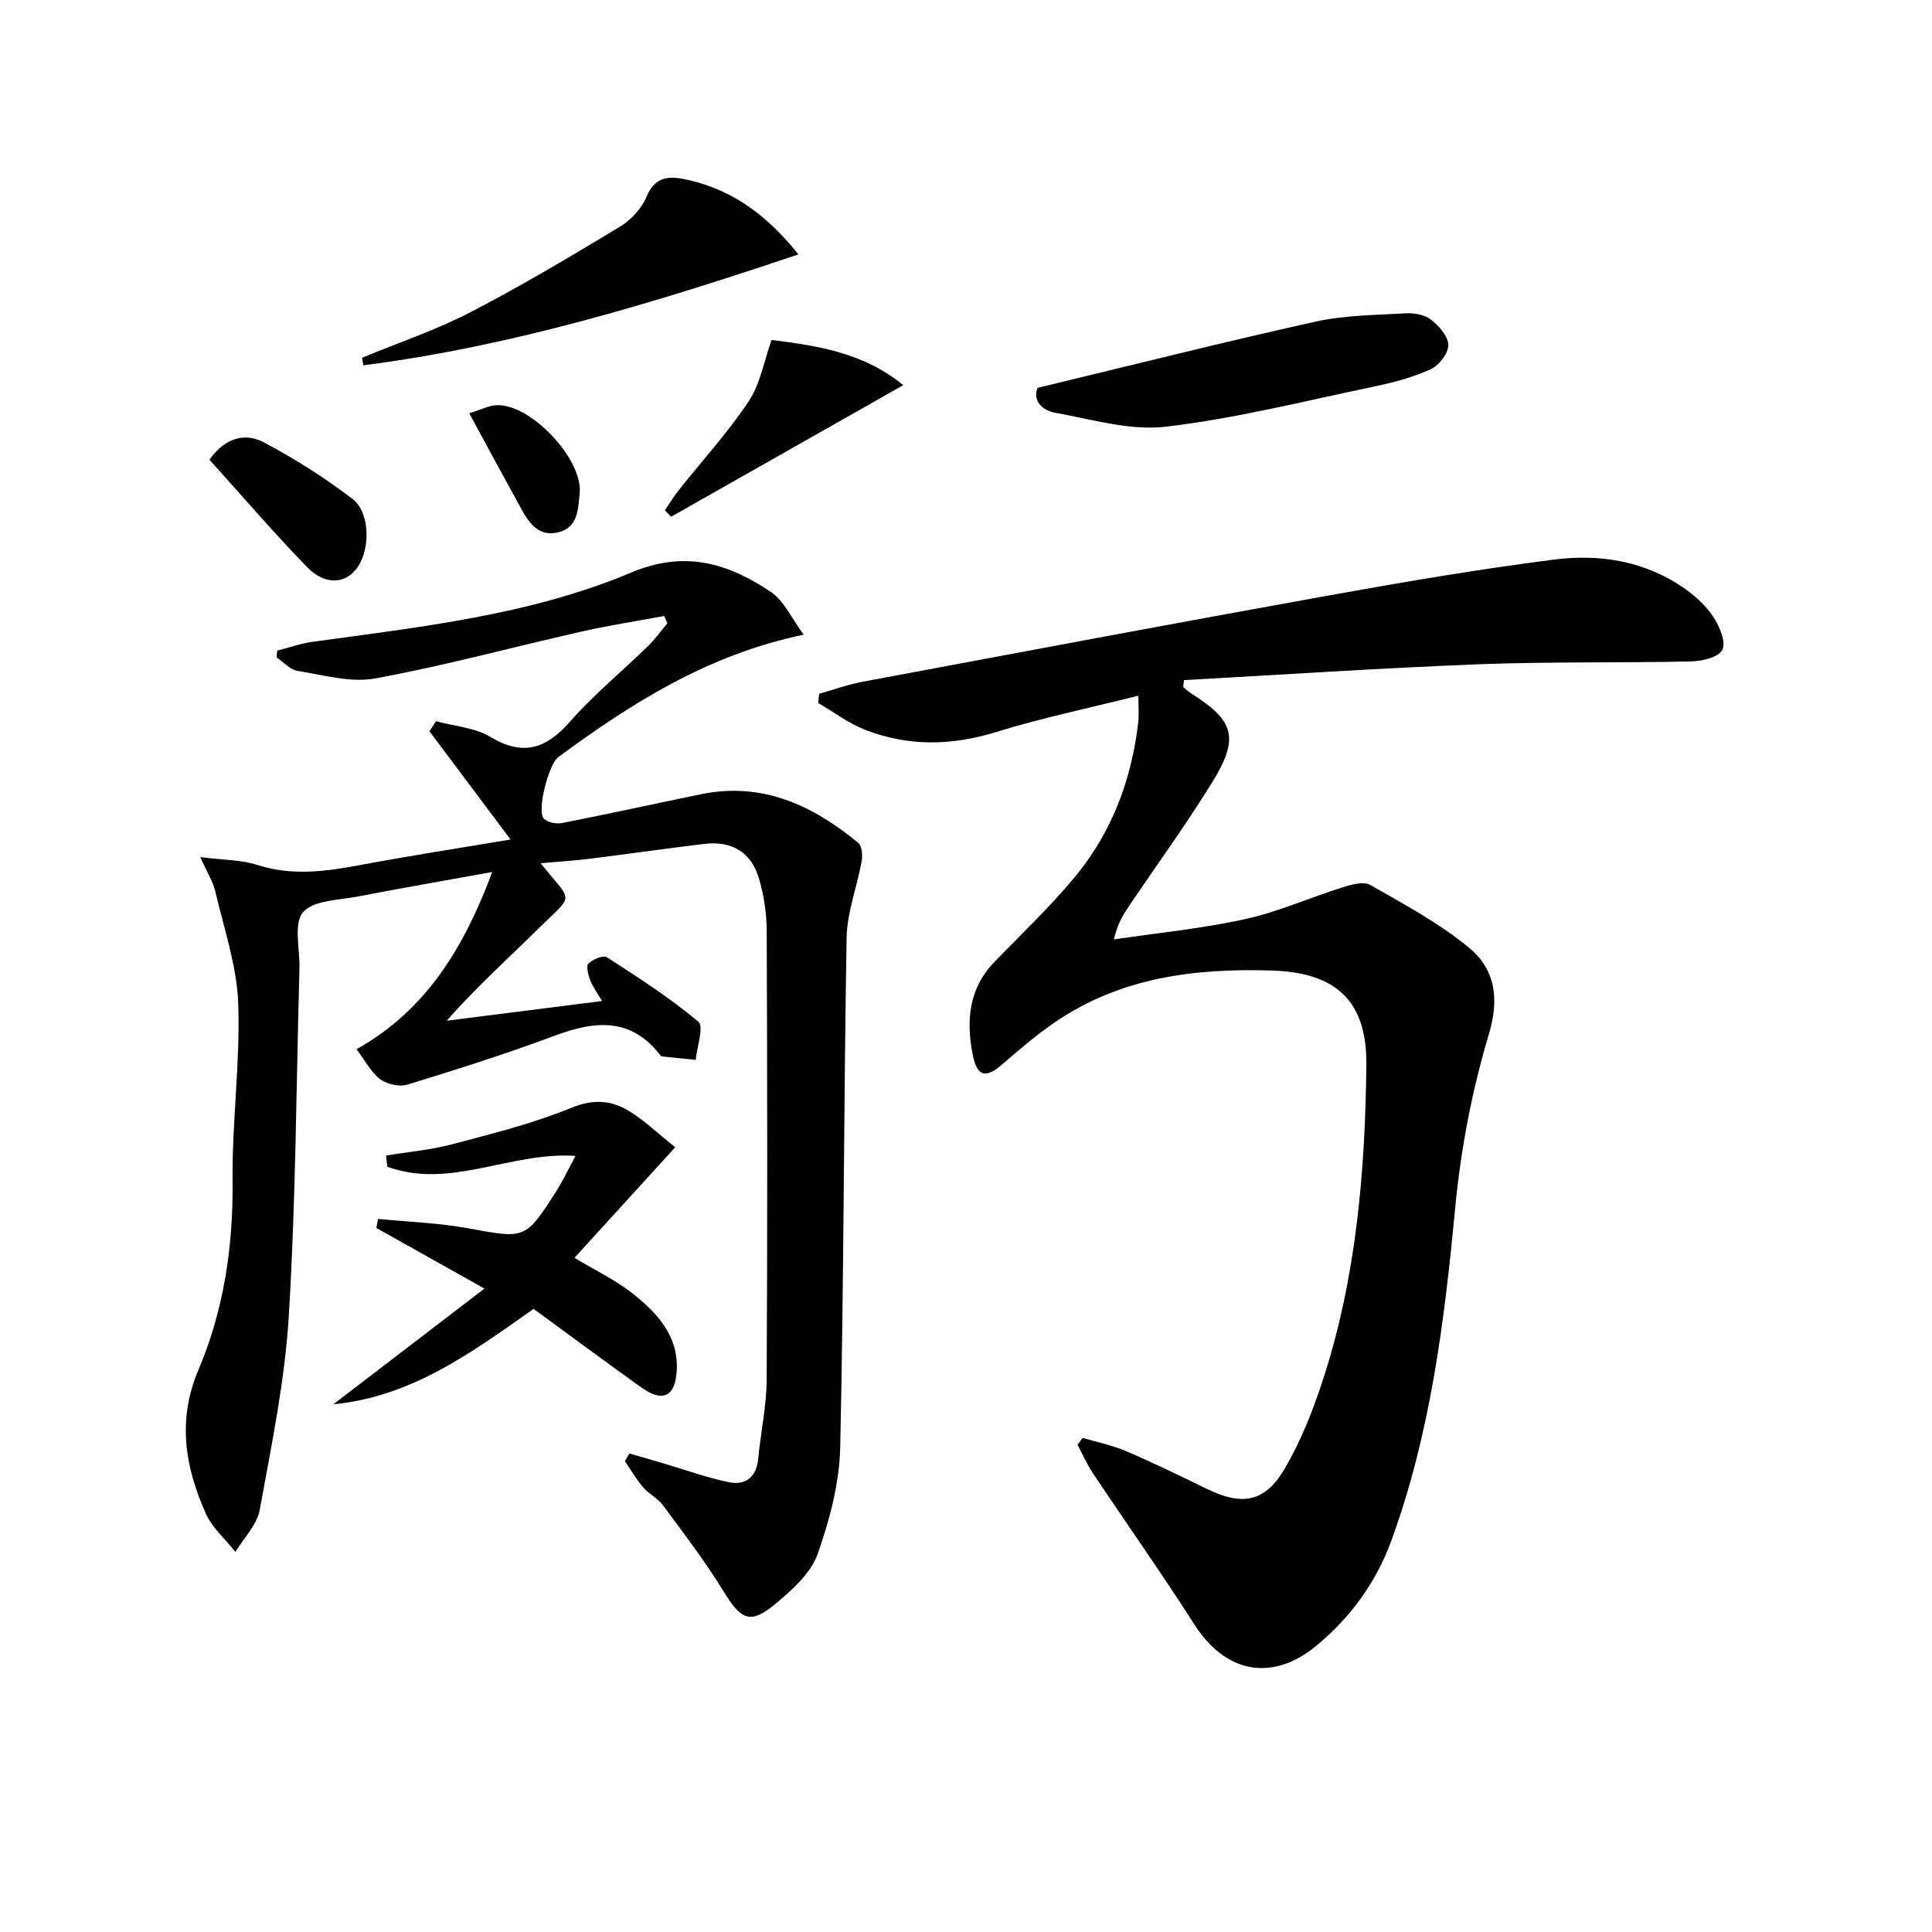 <svg enable-background="new 0 0 400 400" viewBox="0 0 400 400" xmlns="http://www.w3.org/2000/svg"><path d="m244.98 142.25c.5.41.95.88 1.49 1.22 9.14 5.74 10.22 9.24 4.44 18.6-5.32 8.62-11.3 16.84-16.98 25.24-1.28 1.9-2.53 3.83-3.32 7.19 9.05-1.35 18.2-2.23 27.11-4.19 6.91-1.52 13.5-4.48 20.29-6.61 1.81-.57 4.32-1.27 5.69-.48 7.02 4.02 14.28 7.88 20.46 13.01 5.34 4.43 6.34 10.39 4.08 17.94-3.5 11.67-5.82 23.88-6.97 36.02-2.21 23.39-5.1 46.55-13.19 68.75-3.14 8.61-8.43 15.88-15.45 21.72-9.24 7.68-18.9 5.73-25.33-4.31-6.8-10.62-14.08-20.93-21.08-31.42-1.21-1.82-2.09-3.85-3.12-5.79.35-.48.69-.96 1.04-1.44 3.03.9 6.18 1.53 9.07 2.77 5.64 2.42 11.16 5.11 16.68 7.8 7.26 3.53 11.96 2.8 16.05-4.13 3.33-5.65 5.82-11.93 7.87-18.19 6.96-21.22 8.83-43.22 9.08-65.39.15-13.33-6.24-19.2-19.53-19.62-15.97-.5-31.25 1.39-44.8 10.61-3.84 2.61-7.41 5.63-10.91 8.7-3.54 3.1-5.37 2.73-6.28-1.99-1.34-6.96-.81-13.59 4.5-19.08 5.66-5.86 11.62-11.49 16.79-17.76 7.57-9.19 11.64-20.05 13-31.88.18-1.59.03-3.22.03-5.5-10.19 2.56-19.94 4.57-29.39 7.5-9.29 2.88-18.31 3.04-27.27-.48-3.41-1.34-6.43-3.65-9.63-5.52.07-.63.13-1.27.2-1.9 3.01-.85 5.98-1.93 9.04-2.5 32.14-6.01 64.27-12.06 96.44-17.85 15.51-2.79 31.07-5.45 46.7-7.44 9.55-1.22 19 .33 27.16 6.11 2.26 1.6 4.42 3.64 5.9 5.94 1.24 1.92 2.55 5.11 1.75 6.65-.81 1.54-4.18 2.34-6.46 2.39-14.66.33-29.33.03-43.98.59-20.35.79-40.68 2.16-61.02 3.28-.07.46-.11.95-.15 1.44z"/><path d="m41.47 177.45c4.7.61 8.46.55 11.84 1.64 7.3 2.34 14.38 1.3 21.61-.05 10.11-1.9 20.27-3.46 30.78-5.23-5.75-7.68-11.27-15.05-16.79-22.42.45-.69.91-1.38 1.36-2.07 3.78 1.03 8 1.31 11.24 3.24 6.79 4.06 11.53 2.5 16.49-3.14 4.93-5.6 10.77-10.4 16.14-15.63 1.48-1.44 2.7-3.16 4.04-4.75-.22-.5-.44-1.01-.67-1.51-5.71 1.07-11.47 1.96-17.14 3.24-14.23 3.21-28.33 7.06-42.67 9.69-5.11.94-10.76-.71-16.1-1.56-1.55-.25-2.89-1.82-4.32-2.78.04-.47.07-.94.11-1.41 2.44-.62 4.85-1.49 7.34-1.83 22.37-3.09 45-5.52 65.98-14.35 11.11-4.68 20.09-1.9 28.91 4.04 2.73 1.84 4.26 5.45 6.77 8.82-20.11 4.25-35.73 14.29-50.81 25.36-1.97 1.44-4.45 11.01-3.02 12.69.71.83 2.62 1.2 3.83.96 9.59-1.88 19.14-3.99 28.71-5.96 12.68-2.61 23.14 2.26 32.58 10.06.78.64.94 2.58.72 3.79-.95 5.32-3.03 10.59-3.12 15.9-.6 35.13-.55 70.27-1.32 105.4-.16 7.44-2.18 15.07-4.67 22.14-1.38 3.91-5.13 7.3-8.48 10.12-5.45 4.58-7.31 3.65-11-2.37-3.79-6.19-8.24-11.98-12.56-17.84-1.06-1.44-2.89-2.29-4.06-3.67-1.44-1.68-2.56-3.62-3.82-5.45.31-.53.62-1.07.93-1.6 2.3.67 4.6 1.32 6.89 2 4.58 1.35 9.09 3.01 13.74 3.96 3.41.69 5.69-1.04 6.05-4.86.51-5.46 1.72-10.89 1.75-16.34.17-30.96.13-61.91.01-92.87-.01-3.61-.56-7.33-1.56-10.79-1.62-5.59-5.65-7.99-11.41-7.3-7.91.96-15.8 2.1-23.71 3.08-3.2.4-6.42.59-10.12.92 6.65 8.35 7.07 6.11-.26 13.34-6.36 6.27-13.01 12.24-19.2 19.27 10.56-1.34 21.12-2.68 32.17-4.08-1.06-1.82-1.96-3-2.46-4.33-.41-1.09-.89-2.92-.38-3.41.92-.88 3.08-1.81 3.83-1.33 6.5 4.2 13.06 8.41 18.96 13.37 1.18.99-.3 5.18-.56 7.89-2.33-.24-4.67-.47-7-.72-.14-.01-.27-.19-.38-.32-6.03-7.74-13.41-7.1-21.64-4.03-10.09 3.77-20.37 7.03-30.67 10.19-1.66.51-4.23-.07-5.64-1.13-1.9-1.43-3.09-3.82-4.9-6.2 14.49-8.13 22.24-21.03 28.11-36.69-9.85 1.78-18.79 3.32-27.7 5.05-4 .78-9.33.76-11.48 3.29-2.01 2.37-.63 7.63-.74 11.62-.66 23.95-.76 47.94-2.2 71.84-.81 13.51-3.6 26.92-6.03 40.28-.56 3.1-3.3 5.8-5.03 8.68-2.09-2.64-4.83-4.99-6.15-7.97-4.26-9.63-5.95-19.25-1.49-29.75 5.22-12.31 7.19-25.44 7.05-38.98-.13-12.28 1.61-24.61 1.17-36.86-.28-7.78-2.95-15.49-4.74-23.19-.49-2.02-1.69-3.89-3.11-7.1z"/><path d="m119.16 239.32c-13.42-.93-26.02 6.99-38.97 2.24-.09-.77-.17-1.55-.26-2.32 4.59-.76 9.28-1.16 13.76-2.35 8.26-2.19 16.64-4.27 24.52-7.5 4.65-1.91 8.42-1.63 12.2.74 3.19 2 5.97 4.67 9.38 7.4-7.18 7.88-13.96 15.33-20.85 22.89 4.33 2.62 8.56 4.62 12.12 7.45 4.98 3.96 9.39 8.67 9.06 15.76-.27 5.56-2.89 6.81-7.38 3.6-7.43-5.31-14.76-10.76-22.27-16.24-12.74 8.98-25.25 18.22-41.45 19.75 10.06-7.7 20.12-15.41 31.28-23.95-8.39-4.7-15.39-8.63-22.38-12.55.11-.63.23-1.25.34-1.88 6.22.62 12.52.82 18.65 1.94 11.84 2.17 11.83 2.4 18.3-7.73 1.39-2.22 2.51-4.6 3.95-7.25z"/><path d="m214.82 80.3c19.81-4.76 38.59-9.51 57.5-13.7 6.08-1.35 12.48-1.37 18.75-1.73 1.74-.1 3.9.29 5.2 1.31 1.65 1.3 3.59 3.47 3.59 5.26 0 1.73-1.96 4.25-3.69 5.03-3.74 1.69-7.82 2.76-11.86 3.6-14.27 2.98-28.49 6.57-42.92 8.27-7.44.88-15.34-1.52-22.94-2.89-2.75-.49-4.71-2.58-3.63-5.15z"/><path d="m74.95 74.07c7.47-3.09 15.2-5.68 22.35-9.38 10.57-5.46 20.82-11.58 31.01-17.73 2.3-1.39 4.54-3.78 5.55-6.23 1.84-4.42 4.89-4.29 8.48-3.5 9.51 2.09 16.71 7.61 22.96 15.44-29.73 10-59.26 19.01-90.06 22.96-.08-.52-.19-1.04-.29-1.56z"/><path d="m159.75 70.38c9.48 1.21 19.04 2.62 27.26 9.36-16.34 9.26-32.21 18.26-48.07 27.25-.43-.45-.86-.91-1.29-1.36.98-1.42 1.89-2.89 2.96-4.24 4.83-6.09 10.11-11.86 14.4-18.31 2.39-3.58 3.15-8.24 4.74-12.7z"/><path d="m43.36 95.17c3.4-4.74 7.53-5.55 11.23-3.6 6.41 3.38 12.61 7.32 18.37 11.71 3.59 2.74 3.72 9.95 1.27 13.86-2.35 3.76-6.79 4.23-10.63.29-6.94-7.13-13.42-14.7-20.24-22.26z"/><path d="m97.15 85.56c2.44-.74 4.06-1.6 5.71-1.67 7.05-.29 17.89 11.23 17.15 18.27-.33 3.2-.29 7.03-4.42 8.05-4.02 1-6.04-1.89-7.69-4.9-3.43-6.21-6.8-12.47-10.75-19.75z"/></svg>
